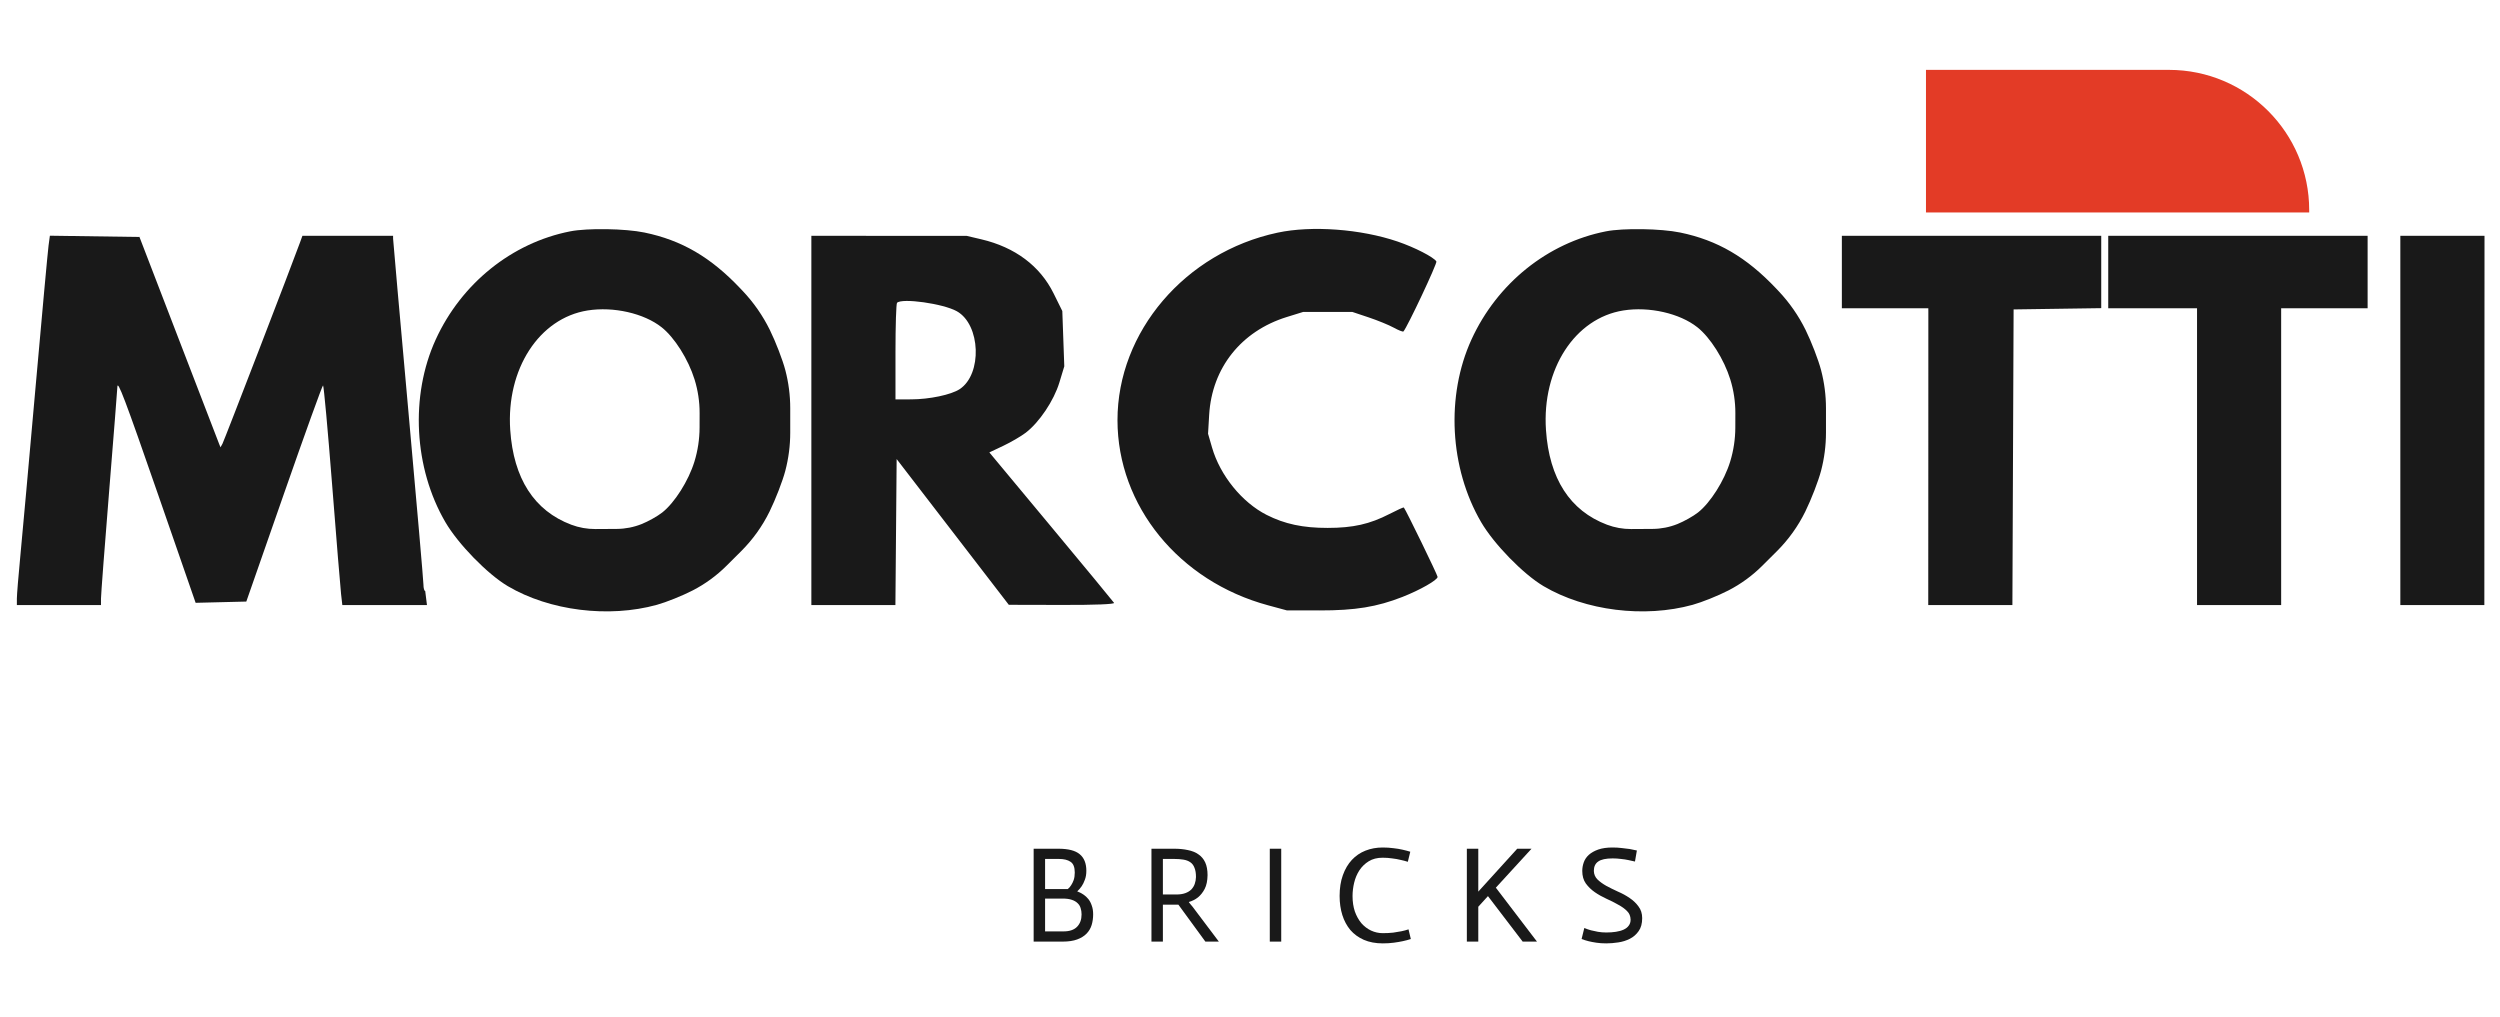 <svg xmlns="http://www.w3.org/2000/svg" width="322" height="131" viewBox="0 0 322 131" fill="none"><path d="M248.066 9H279.367C289.34 9 297.425 17.086 297.425 27.061V27.362H248.066V9Z" fill="#E33B26"></path><path fill-rule="evenodd" clip-rule="evenodd" d="M143.932 54.125C143.924 42.735 152.655 32.504 164.546 29.968C168.95 29.028 175.279 29.496 180.015 31.112C182.209 31.86 184.665 33.12 185.006 33.673C185.144 33.895 181.252 42.164 180.762 42.692C180.696 42.763 180.135 42.543 179.516 42.203C178.897 41.863 177.443 41.268 176.284 40.88L174.178 40.176L167.857 40.174L165.738 40.831C159.857 42.656 156.097 47.393 155.741 53.427L155.597 55.863L156.111 57.641C157.151 61.236 159.965 64.708 163.147 66.321C165.471 67.498 167.822 67.999 171.005 67.995C174.283 67.992 176.42 67.509 178.965 66.2C179.943 65.696 180.774 65.32 180.812 65.362C181.066 65.649 185.163 74.07 185.163 74.304C185.163 74.707 182.898 75.997 180.626 76.888C177.347 78.173 174.542 78.63 169.964 78.624L165.75 78.619L163.343 77.968C151.85 74.862 143.94 65.146 143.932 54.125ZM189.525 43.731C192.831 36.502 199.336 31.272 206.855 29.796C209.078 29.36 213.928 29.438 216.401 29.948C221.206 30.941 224.943 33.121 228.768 37.161L229.075 37.486C230.482 38.973 231.658 40.664 232.562 42.501C233.312 44.025 234.21 46.356 234.556 47.681C234.974 49.279 235.186 50.925 235.186 52.578V55.727C235.186 57.38 234.974 59.025 234.556 60.624C234.21 61.949 233.294 64.319 232.521 65.892C231.591 67.785 230.353 69.511 228.858 71L226.968 72.882C225.691 74.153 224.227 75.22 222.626 76.046C221.297 76.731 219.223 77.565 218.018 77.899C211.807 79.62 204.181 78.668 198.818 75.501C196.199 73.955 192.416 70.077 190.766 67.246C186.706 60.285 186.215 50.968 189.525 43.731ZM4.573 49.938C5.401 40.584 6.156 32.352 6.252 31.645L6.425 30.359L17.963 30.523L23.001 43.617C25.772 50.819 28.119 56.914 28.218 57.163L28.398 57.614L28.651 57.163C28.862 56.786 37.715 33.803 38.652 31.2L38.95 30.372H50.629L50.631 30.748C50.632 30.956 51.511 40.877 52.585 52.798C53.659 64.718 54.538 74.843 54.54 75.299C54.541 75.754 54.644 76.125 54.767 76.124L54.993 77.933H44.092L43.929 76.503C43.84 75.716 43.319 69.35 42.771 62.355C42.223 55.36 41.7 49.637 41.609 49.637C41.518 49.637 39.257 55.902 36.585 63.559L31.725 77.481L25.197 77.642L20.42 63.865C16.084 51.36 15.115 48.801 15.115 49.867C15.115 50.06 14.641 56.071 14.061 63.226C13.482 70.38 13.008 76.616 13.008 77.083V77.933H2.173V77.083C2.173 76.616 2.374 74.144 2.621 71.589C2.867 69.035 3.746 59.292 4.573 49.938ZM104.503 77.933V30.372L124.517 30.381L126.401 30.825C130.746 31.85 133.957 34.255 135.706 37.795L136.826 40.062L137.08 47.183L136.444 49.277C135.737 51.606 133.855 54.409 132.105 55.741C131.5 56.201 130.201 56.958 129.217 57.424L127.428 58.27L135.37 67.816C139.738 73.066 143.391 77.49 143.488 77.647C143.597 77.824 141.05 77.926 136.8 77.916L129.935 77.9L115.488 59.126L115.329 77.933H104.503ZM237.231 39.704V30.372H270.639V39.69L259.352 39.854L259.197 77.933H248.358L248.367 59.194C248.372 48.889 248.374 40.287 248.371 40.08L248.367 39.704H237.231ZM271.541 39.704V30.372H304.949V39.704H293.813V77.933H282.978V39.704H271.541ZM309.163 77.933V30.372H320.005L319.984 77.933H309.163ZM115.338 45.323C115.338 41.956 115.428 39.111 115.539 39.001C116.179 38.36 121.489 39.109 123.238 40.087C126.311 41.804 126.541 48.199 123.599 50.127C122.501 50.846 119.714 51.433 117.369 51.438L115.338 51.443V45.323ZM199.121 55.377C198.594 47.538 202.844 40.978 209.09 39.987C212.42 39.459 216.349 40.352 218.623 42.154C220.286 43.47 222.055 46.275 222.862 48.872C223.298 50.277 223.518 51.74 223.514 53.211L223.509 55.071C223.505 56.558 223.282 58.035 222.846 59.456C222.089 61.925 220.301 64.751 218.699 66.011C218.089 66.49 216.897 67.159 216.049 67.498C215.03 67.905 213.945 68.117 212.848 68.124L210.096 68.14C209.033 68.146 207.978 67.957 206.983 67.583C202.214 65.787 199.542 61.639 199.121 55.377Z" fill="#191919"></path><path fill-rule="evenodd" clip-rule="evenodd" d="M56.121 43.731C59.428 36.502 65.932 31.272 73.451 29.796C75.674 29.36 80.524 29.438 82.997 29.948C87.802 30.941 91.54 33.121 95.364 37.161L95.671 37.486C97.079 38.973 98.254 40.664 99.158 42.501C99.908 44.025 100.806 46.356 101.152 47.681C101.57 49.279 101.782 50.925 101.782 52.578V55.727C101.782 57.38 101.57 59.025 101.152 60.624C100.806 61.949 99.89 64.319 99.117 65.892C98.187 67.785 96.949 69.511 95.454 71L93.564 72.882C92.287 74.153 90.823 75.22 89.222 76.046C87.893 76.731 85.82 77.565 84.614 77.899C78.403 79.62 70.777 78.668 65.414 75.501C62.795 73.955 59.012 70.077 57.362 67.246C53.303 60.285 52.811 50.968 56.121 43.731ZM65.717 55.377C65.191 47.538 69.44 40.978 75.686 39.987C79.016 39.459 82.945 40.352 85.219 42.154C86.882 43.47 88.651 46.275 89.458 48.872C89.894 50.277 90.114 51.74 90.11 53.211L90.105 55.071C90.101 56.558 89.878 58.035 89.442 59.456C88.685 61.925 86.897 64.751 85.295 66.011C84.686 66.49 83.493 67.159 82.645 67.498C81.627 67.905 80.541 68.117 79.444 68.124L76.692 68.14C75.629 68.146 74.574 67.958 73.579 67.583C68.81 65.787 66.138 61.639 65.717 55.377Z" fill="#191919"></path><path d="M133.134 109.316H136.325C137.588 109.316 138.5 109.55 139.061 110.018C139.634 110.486 139.921 111.199 139.921 112.158C139.921 112.602 139.856 112.988 139.728 113.315C139.611 113.643 139.476 113.918 139.324 114.14C139.149 114.397 138.956 114.619 138.746 114.806C139.026 114.912 139.289 115.046 139.535 115.21C139.78 115.374 139.997 115.572 140.184 115.806C140.371 116.04 140.517 116.321 140.622 116.648C140.739 116.964 140.798 117.338 140.798 117.771C140.798 118.25 140.733 118.706 140.605 119.139C140.476 119.56 140.26 119.928 139.956 120.244C139.652 120.56 139.248 120.811 138.746 120.998C138.243 121.185 137.617 121.279 136.869 121.279H133.134V109.316ZM134.607 114.508H137.535C137.699 114.38 137.845 114.21 137.974 114C138.091 113.824 138.196 113.608 138.29 113.351C138.383 113.082 138.43 112.76 138.43 112.386C138.43 111.696 138.249 111.234 137.886 111C137.535 110.755 137.039 110.632 136.396 110.632H134.607V114.508ZM134.607 119.963H136.992C137.763 119.963 138.342 119.764 138.728 119.367C139.114 118.969 139.307 118.437 139.307 117.771C139.307 117.478 139.266 117.209 139.184 116.964C139.114 116.718 138.985 116.508 138.798 116.332C138.611 116.145 138.36 115.999 138.044 115.894C137.728 115.789 137.337 115.736 136.869 115.736H134.607V119.963Z" fill="#191919"></path><path d="M148.307 109.316H151.253C151.896 109.316 152.481 109.375 153.007 109.492C153.545 109.597 154.001 109.784 154.375 110.053C154.749 110.31 155.036 110.655 155.235 111.088C155.433 111.521 155.533 112.064 155.533 112.719C155.521 113.444 155.398 114.035 155.164 114.491C154.931 114.935 154.644 115.298 154.305 115.578C153.966 115.847 153.574 116.046 153.13 116.175V116.21C153.177 116.256 153.247 116.344 153.34 116.473C153.446 116.59 153.533 116.695 153.604 116.788L156.988 121.279H155.252L151.78 116.525H149.78V121.279H148.307V109.316ZM154.042 112.965C154.042 112.474 153.978 112.076 153.849 111.772C153.732 111.456 153.551 111.216 153.305 111.053C153.072 110.889 152.779 110.778 152.428 110.72C152.078 110.661 151.68 110.632 151.236 110.632H149.78V115.21H151.517C151.972 115.21 152.358 115.151 152.674 115.034C152.99 114.918 153.247 114.76 153.446 114.561C153.644 114.35 153.791 114.111 153.884 113.842C153.978 113.573 154.03 113.28 154.042 112.965Z" fill="#191919"></path><path d="M163.549 109.316H165.022V121.279H163.549V109.316Z" fill="#191919"></path><path d="M181.328 111C181.036 110.907 180.726 110.825 180.399 110.755C180.071 110.673 179.709 110.608 179.312 110.562C178.926 110.503 178.516 110.474 178.084 110.474C177.382 110.474 176.786 110.626 176.295 110.93C175.804 111.234 175.401 111.626 175.085 112.105C174.781 112.573 174.559 113.099 174.418 113.684C174.278 114.269 174.208 114.847 174.208 115.42C174.208 116.145 174.307 116.806 174.506 117.402C174.717 117.987 174.997 118.49 175.348 118.911C175.71 119.32 176.125 119.636 176.593 119.858C177.073 120.08 177.575 120.191 178.101 120.191C178.592 120.191 179.043 120.168 179.452 120.121C179.861 120.063 180.212 120.004 180.504 119.946C180.843 119.876 181.147 119.794 181.416 119.7L181.714 120.946C181.399 121.051 181.048 121.144 180.662 121.226C180.335 121.296 179.955 121.361 179.522 121.419C179.089 121.478 178.616 121.507 178.101 121.507C177.178 121.507 176.365 121.355 175.664 121.051C174.974 120.747 174.395 120.326 173.927 119.788C173.471 119.238 173.127 118.595 172.893 117.858C172.659 117.11 172.542 116.291 172.542 115.403C172.542 114.385 172.682 113.491 172.963 112.719C173.243 111.936 173.629 111.281 174.12 110.755C174.611 110.228 175.196 109.831 175.874 109.562C176.552 109.293 177.295 109.158 178.101 109.158C178.592 109.158 179.048 109.188 179.469 109.246C179.902 109.293 180.294 109.357 180.644 109.439C181.007 109.521 181.34 109.609 181.644 109.702L181.328 111Z" fill="#191919"></path><path d="M188.93 109.316H190.403V114.841L195.419 109.316H197.26L192.665 114.333L197.962 121.279H196.12L191.648 115.42L190.403 116.788V121.279H188.93V109.316Z" fill="#191919"></path><path d="M210.584 110.965C210.303 110.895 210.011 110.831 209.707 110.772C209.438 110.714 209.128 110.667 208.777 110.632C208.438 110.585 208.081 110.562 207.707 110.562C206.842 110.562 206.222 110.696 205.848 110.965C205.474 111.222 205.287 111.626 205.287 112.175C205.299 112.608 205.457 112.976 205.761 113.28C206.065 113.573 206.445 113.848 206.901 114.105C207.357 114.35 207.853 114.596 208.391 114.841C208.941 115.075 209.444 115.35 209.9 115.666C210.356 115.97 210.736 116.332 211.04 116.753C211.355 117.163 211.513 117.665 211.513 118.262C211.513 118.952 211.361 119.507 211.057 119.928C210.765 120.349 210.391 120.677 209.935 120.91C209.479 121.144 208.976 121.302 208.426 121.384C207.889 121.466 207.374 121.507 206.883 121.507C206.415 121.507 205.989 121.478 205.603 121.419C205.217 121.361 204.884 121.296 204.603 121.226C204.276 121.144 203.978 121.051 203.709 120.946L204.059 119.525C204.328 119.642 204.615 119.741 204.919 119.823C205.188 119.893 205.486 119.957 205.813 120.016C206.152 120.074 206.509 120.104 206.883 120.104C207.339 120.104 207.754 120.074 208.128 120.016C208.514 119.957 208.847 119.864 209.128 119.735C209.409 119.607 209.625 119.437 209.777 119.227C209.94 119.016 210.022 118.759 210.022 118.455C210.011 117.999 209.859 117.63 209.566 117.35C209.286 117.057 208.906 116.783 208.426 116.525C207.959 116.256 207.45 115.999 206.901 115.754C206.363 115.508 205.866 115.227 205.41 114.912C204.954 114.596 204.568 114.222 204.252 113.789C203.948 113.356 203.796 112.818 203.796 112.175C203.796 111.801 203.861 111.433 203.989 111.07C204.118 110.708 204.334 110.386 204.638 110.106C204.954 109.825 205.357 109.597 205.848 109.422C206.351 109.246 206.971 109.158 207.707 109.158C208.128 109.158 208.526 109.182 208.9 109.229C209.286 109.264 209.619 109.305 209.9 109.351C210.227 109.41 210.537 109.474 210.829 109.544L210.584 110.965Z" fill="#191919"></path></svg>
